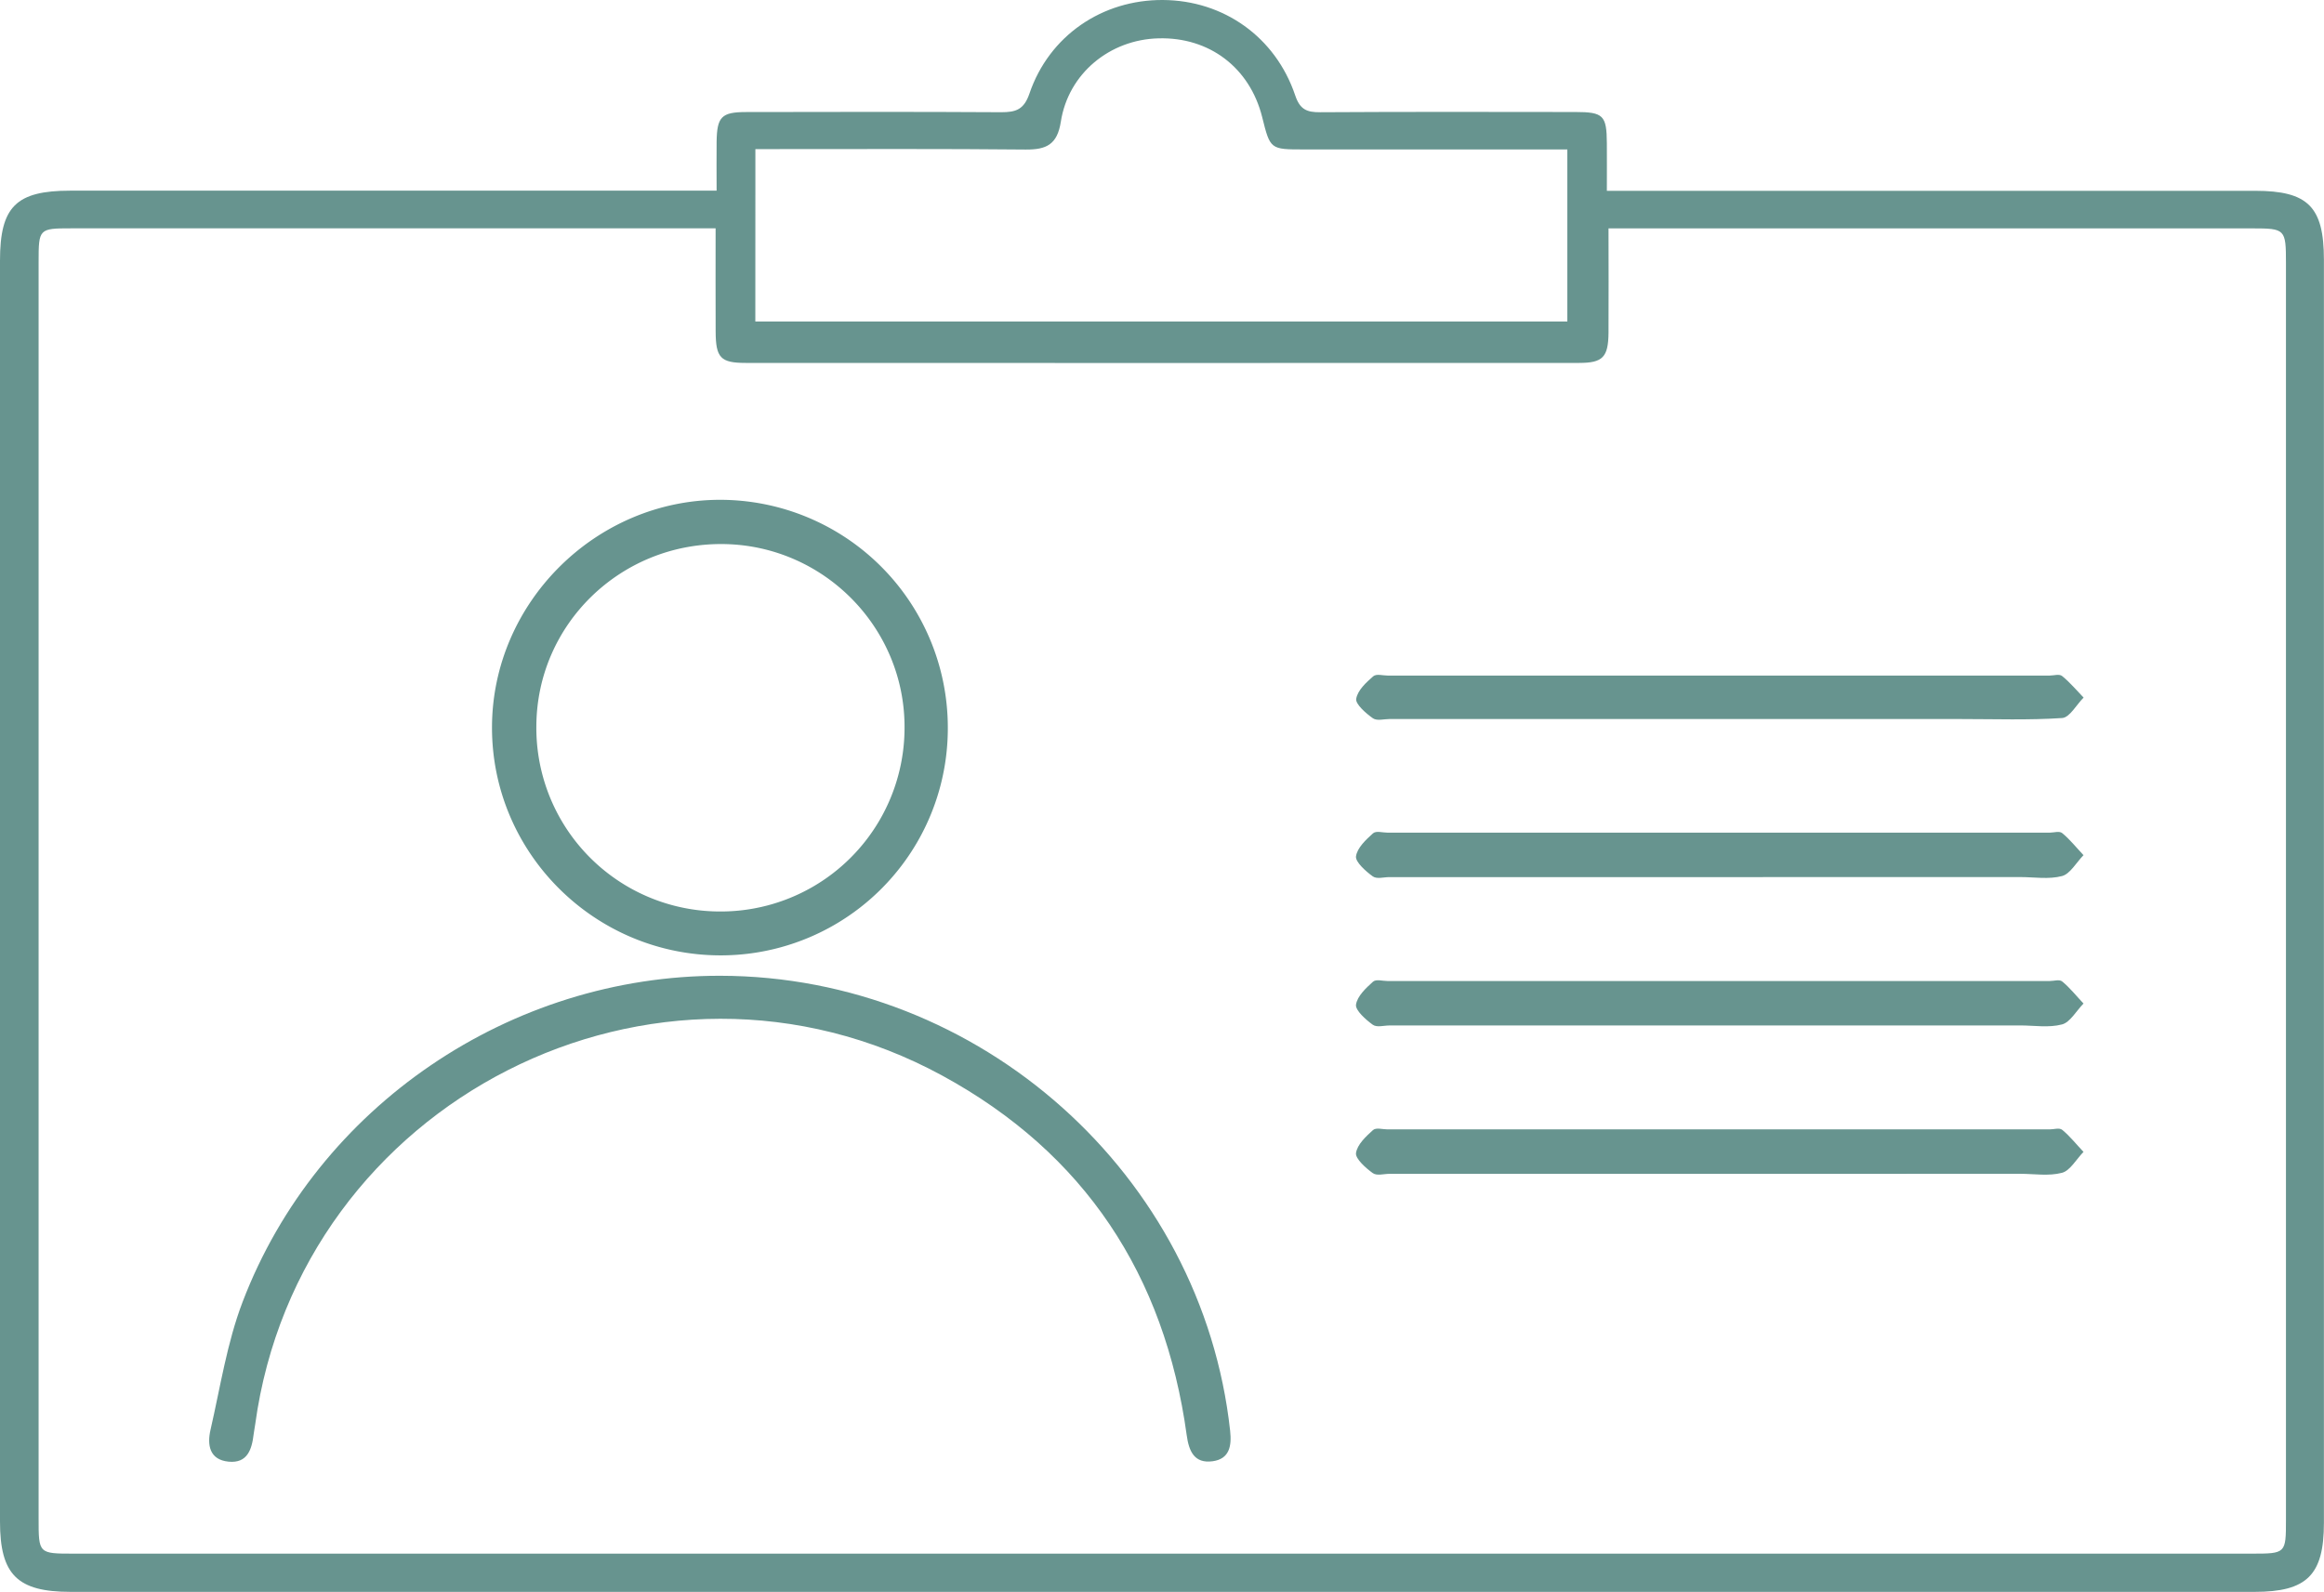 <svg id="Livello_1" data-name="Livello 1" xmlns="http://www.w3.org/2000/svg" viewBox="0 0 1111.84 761.89"><defs><style>.cls-1{fill:#67948f;}</style></defs><path class="cls-1" d="M386,106c0-9-.09-16.32,0-23.59.19-11.85,2.33-14.12,14.06-14.14,40.71-.08,81.42-.16,122.13.08,7,0,10.85-1.23,13.48-8.94,9.43-27.71,34.82-44.93,63.85-44.76s53.87,17.69,63.29,45.65c2.26,6.72,5.49,8.1,11.89,8.06,40.71-.25,81.42-.16,122.13-.11,13.44,0,15,1.63,15.08,15,.06,6.93,0,13.85,0,22.71h310.14c25.3,0,32.91,7.61,32.91,33q0,302.24,0,604.46c0,25-8.16,33-33.19,33H76.92c-25.48,0-33.76-8.24-33.76-33.63q0-301.71,0-603.41c0-25.84,7.68-33.49,33.63-33.49H386Zm-.48,17.92H77.12c-15.31,0-15.49.22-15.49,16q0,300.72,0,601.44c0,16.76,0,16.77,16.75,16.77H1120.33c16.4,0,16.47-.06,16.47-16.14q0-300.72,0-601.44c0-16.26-.32-16.61-16.1-16.61h-308c0,17.46.11,33.72,0,50-.12,11.64-2.75,14.37-14,14.38q-199.41.08-398.82,0c-12,0-14.28-2.47-14.34-15C385.46,157.31,385.52,141.33,385.52,123.92Zm19,44.57H793V86.16H667c-16.14,0-16.14,0-20-15.5C641.06,47,621.72,32.33,597.38,33c-23.23.58-43.11,16.79-46.7,39.91-1.71,11-7,13.38-16.82,13.3C494.58,85.82,455.29,86,416,86H404.55Z" transform="translate(-43.16 -14.65)"/><path class="cls-1" d="M387.8,481.59c124.2.21,230.54,95.21,243.88,217.79.77,7.11-.23,13.41-8.36,14.53-8.77,1.2-11.37-4.77-12.42-12.46C600.38,624.8,562,566.44,494,529.39c-137.19-74.74-307.62,12.13-328.75,166.88-.21,1.58-.55,3.14-.74,4.72-.86,7.3-3,14-12,13.12-9.22-.91-10.28-8.1-8.64-15.24,4.71-20.51,7.9-41.69,15.35-61.2C195,543.92,287.47,481.41,387.8,481.59Z" transform="translate(-43.16 -14.65)"/><path class="cls-1" d="M496.61,362.44A108.66,108.66,0,0,1,388.54,471.83c-60.54.31-110-48.69-110-109,0-59.53,49.41-108.92,109-109A109,109,0,0,1,496.61,362.44ZM387.37,450.83A87.94,87.94,0,0,0,475.91,363c.24-48.13-38.82-87.6-87.07-88-49-.38-88.86,38.58-89.08,87.13A87.86,87.86,0,0,0,387.37,450.83Z" transform="translate(-43.16 -14.65)"/><path class="cls-1" d="M865.81,576.38h-158c-2.68,0-5.94,1.06-7.92-.37-3.28-2.37-8.34-6.87-8-9.55.58-4.13,4.79-8,8.1-11,1.52-1.36,4.55-.36,6.9-.36h316.94c2,0,4.57-.9,5.93.23,3.67,3,6.82,7,10.18,10.55-3.4,3.48-6.42,9-10.28,10-6.39,1.68-13.33.48-20,.48Z" transform="translate(-43.16 -14.65)"/><path class="cls-1" d="M865.81,434.38h-158c-2.68,0-5.94,1.06-7.92-.37-3.28-2.37-8.34-6.87-8-9.55.58-4.13,4.79-8,8.1-11,1.52-1.36,4.55-.36,6.9-.36h316.94c2,0,4.57-.9,5.93.23,3.67,3,6.82,7,10.18,10.55-3.4,3.48-6.42,9-10.28,10-6.39,1.68-13.33.48-20,.48Z" transform="translate(-43.16 -14.65)"/><path class="cls-1" d="M865.81,505.38h-158c-2.68,0-5.94,1.06-7.92-.37-3.28-2.37-8.34-6.87-8-9.55.58-4.13,4.79-8,8.1-11,1.52-1.36,4.55-.36,6.9-.36h316.94c2,0,4.57-.9,5.93.23,3.67,3,6.82,7,10.18,10.55-3.4,3.48-6.42,9-10.28,10-6.39,1.68-13.33.48-20,.48Z" transform="translate(-43.16 -14.65)"/><path class="cls-1" d="M865.83,358.73H707.91c-2.68,0-5.91,1-7.92-.35-3.29-2.3-8.43-6.81-8-9.3.66-4.12,4.81-7.88,8.11-10.77,1.54-1.35,4.55-.38,6.9-.38H1023.8c2,0,4.55-.88,5.93.24,3.69,3,6.88,6.8,10.26,10.3-3.4,3.41-6.68,9.54-10.24,9.78-16,1.07-32.16.49-48.25.49Z" transform="translate(-43.16 -14.65)"/></svg>